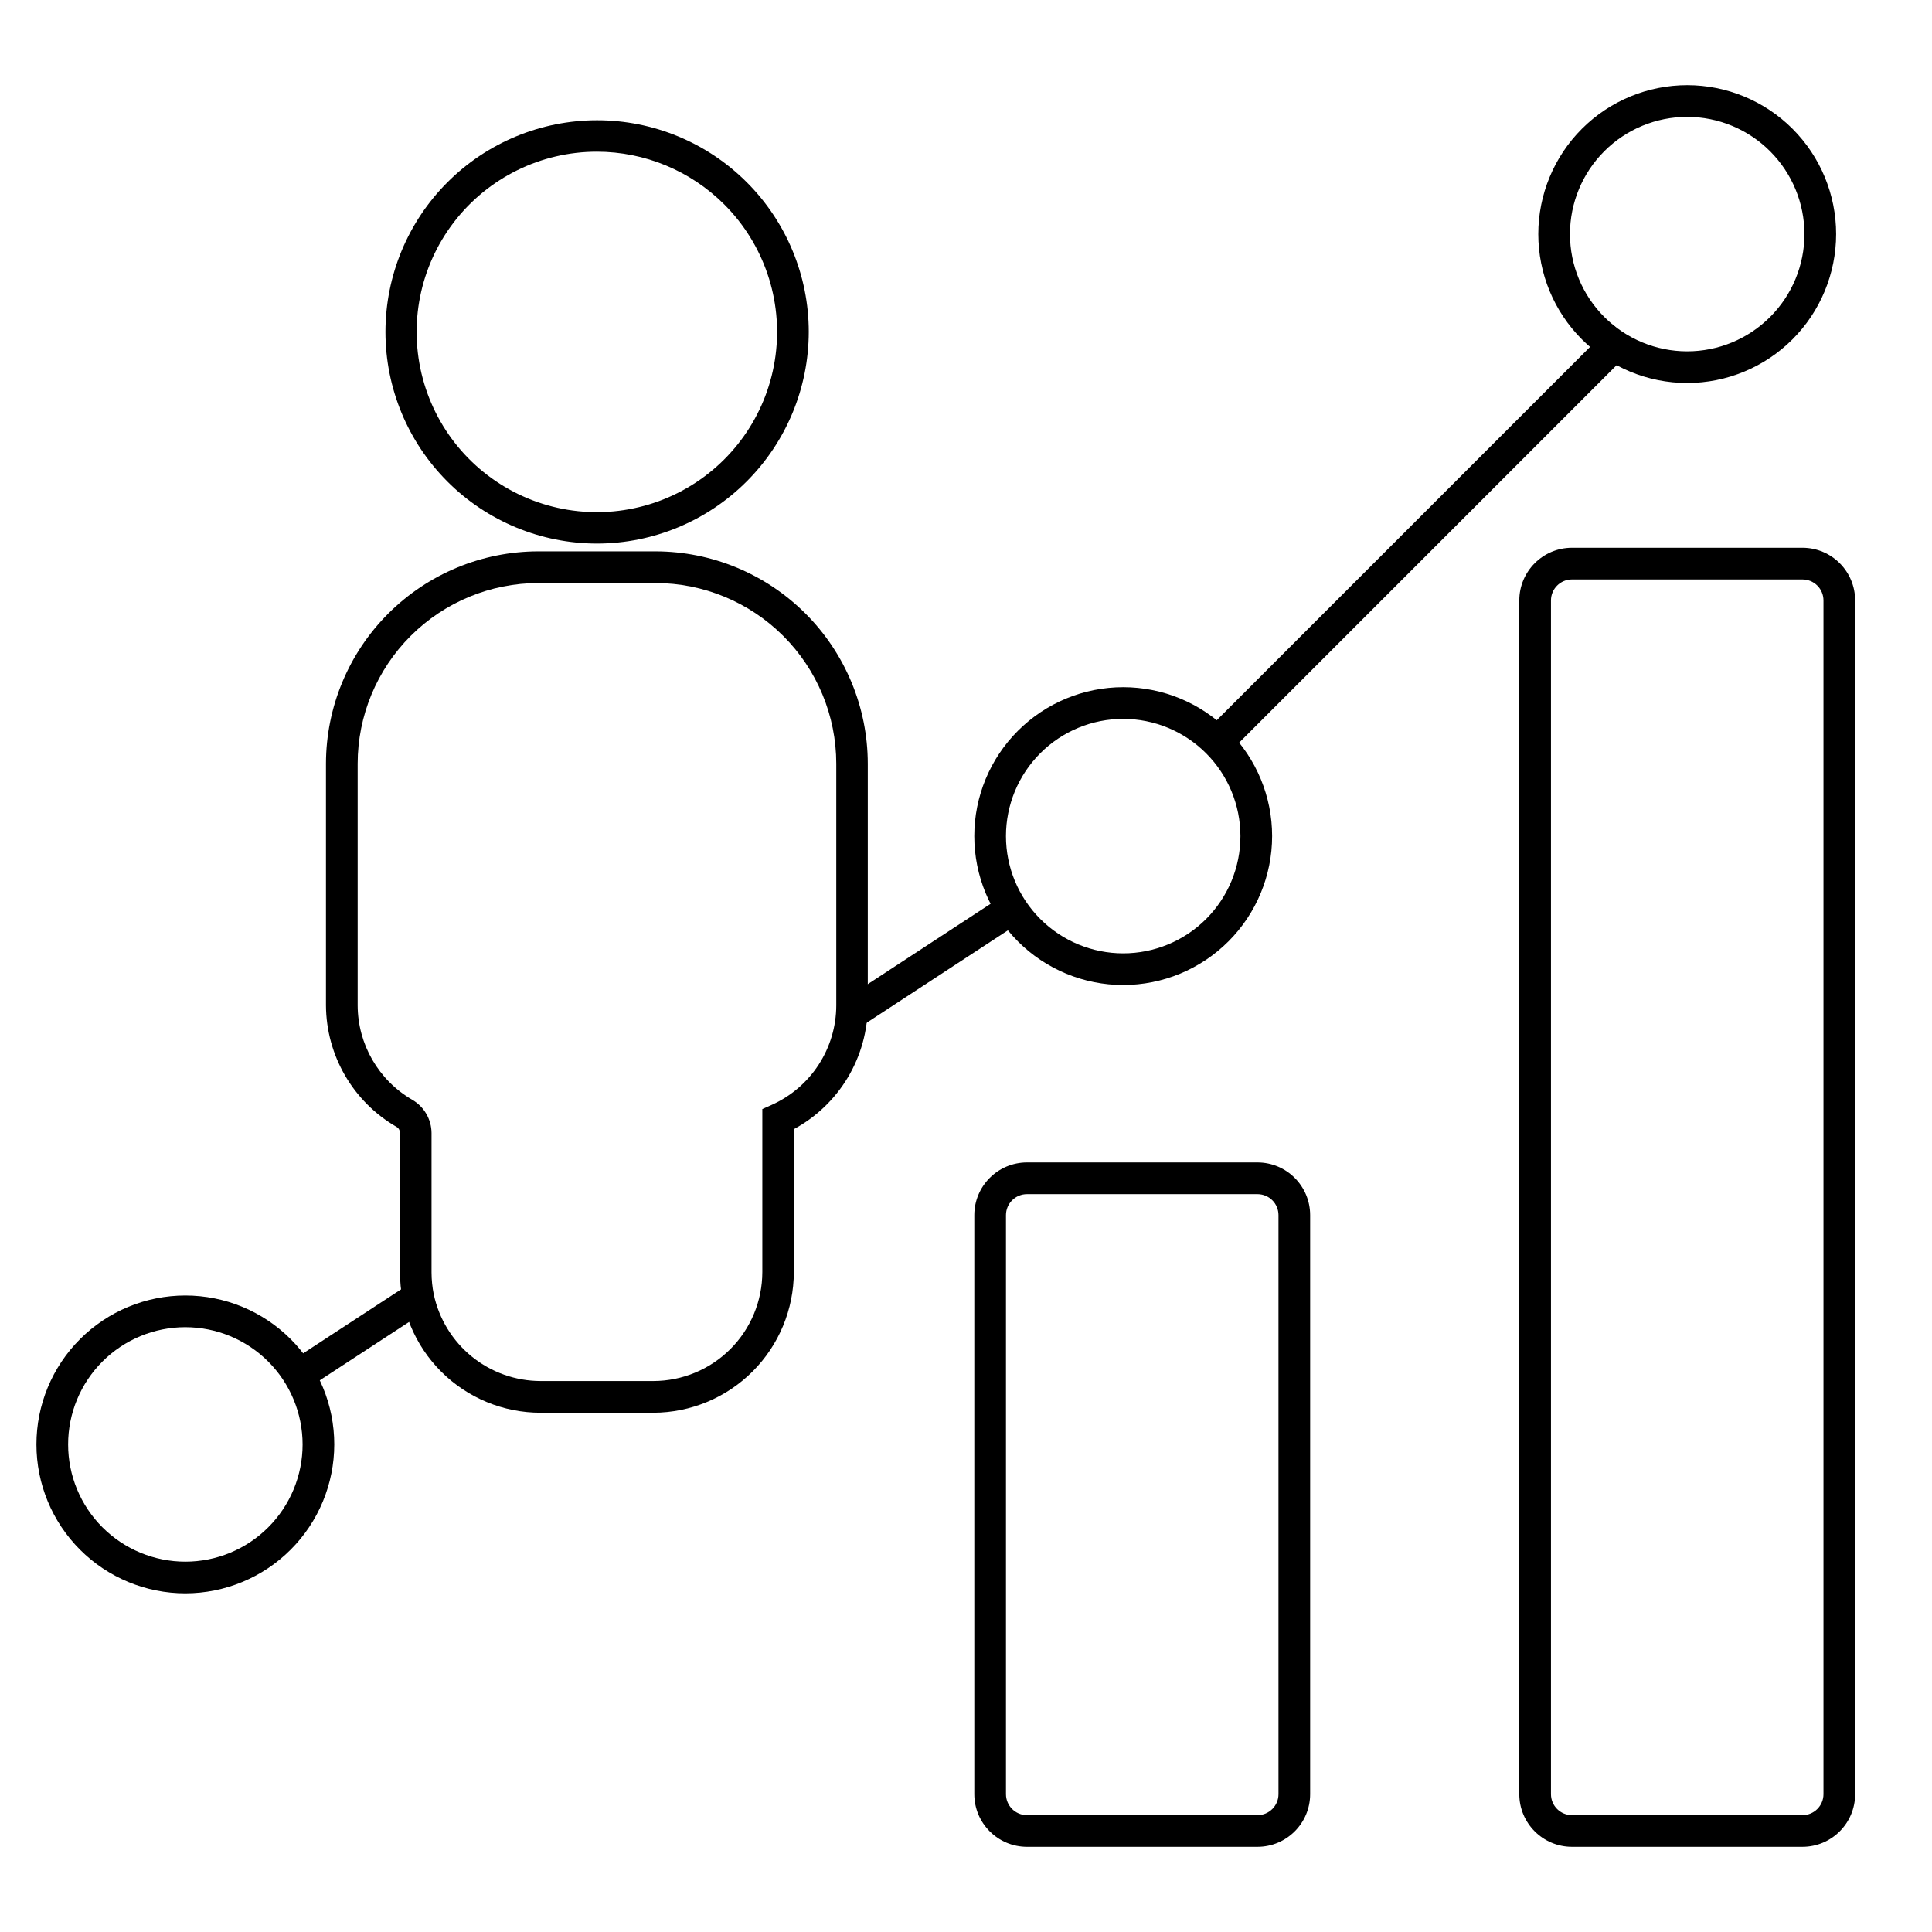 <?xml version="1.0" encoding="UTF-8"?>
<!-- Uploaded to: SVG Repo, www.svgrepo.com, Generator: SVG Repo Mixer Tools -->
<svg fill="#000000" width="800px" height="800px" version="1.1" viewBox="144 144 512 512" xmlns="http://www.w3.org/2000/svg">
 <g>
  <path d="m463.64 337.68 107.73-107.73 5.938 5.938-107.73 107.73z"/>
  <path d="m368.41 408.45 42.395-27.742 4.598 7.027-42.395 27.742z"/>
  <path d="m221.02 504.82 31.504-20.59 4.594 7.027-31.504 20.59z"/>
  <path d="m302.21 288.05c-14.875-0.008-29.133-5.922-39.645-16.441-10.516-10.523-16.418-24.785-16.414-39.66 0.004-14.871 5.91-29.133 16.43-39.648 10.516-10.52 24.777-16.426 39.648-16.43 14.875-0.004 29.137 5.898 39.66 16.414 10.52 10.512 16.434 24.77 16.441 39.641-0.016 14.883-5.934 29.148-16.457 39.668-10.52 10.523-24.785 16.441-39.664 16.457zm0-103.85c-14.852-0.008-28.863 6.887-37.91 18.664-9.047 11.777-12.102 27.09-8.266 41.438 3.836 14.348 14.129 26.09 27.848 31.781 13.719 5.688 29.301 4.668 42.164-2.754s21.539-20.402 23.48-35.129c1.941-14.723-3.078-29.508-13.578-40.012-8.953-8.945-21.086-13.977-33.738-13.988z"/>
  <path d="m317.14 518.39h-29.84c-9.895 0.016-19.391-3.906-26.387-10.898-7-6.996-10.926-16.488-10.914-26.383v-36.949c-0.016-0.645-0.371-1.234-0.938-1.543-11.496-6.652-18.602-18.898-18.676-32.176v-64.07c0.02-14.914 5.949-29.215 16.496-39.762 10.547-10.543 24.848-16.477 39.762-16.496h31.07c14.914 0.02 29.215 5.953 39.762 16.496 10.547 10.547 16.477 24.848 16.496 39.762v64.07c-0.012 6.723-1.84 13.32-5.289 19.094-3.449 5.773-8.395 10.508-14.309 13.703v37.871c-0.012 9.875-3.934 19.344-10.914 26.332-6.977 6.988-16.441 10.926-26.32 10.949zm-30.461-219.88c-12.695 0.004-24.871 5.047-33.852 14.02s-14.031 21.145-14.043 33.84v64.07c0.035 10.309 5.539 19.828 14.457 25.004 3.144 1.82 5.094 5.168 5.121 8.801v36.945c0.004 1.957 0.199 3.91 0.59 5.828 1.379 6.496 4.945 12.324 10.105 16.508 5.16 4.18 11.598 6.465 18.242 6.465h29.844-0.004c7.66-0.008 15-3.055 20.418-8.469 5.414-5.414 8.461-12.758 8.469-20.414v-43.195l2.484-1.109c5.09-2.281 9.41-5.981 12.445-10.66 3.035-4.676 4.656-10.129 4.668-15.703v-64.07c-0.012-12.695-5.066-24.871-14.051-33.844-8.984-8.977-21.164-14.016-33.859-14.016z"/>
  <path d="m591.13 245.5c-10.469 0-20.508-4.156-27.906-11.559-7.402-7.402-11.562-17.438-11.562-27.906 0-10.465 4.16-20.504 11.562-27.906 7.398-7.398 17.438-11.559 27.906-11.559 10.465 0 20.504 4.16 27.902 11.559 7.402 7.402 11.562 17.441 11.562 27.906-0.012 10.465-4.172 20.496-11.57 27.898-7.398 7.398-17.434 11.559-27.895 11.566zm0-70.535v0.004c-8.242 0-16.145 3.273-21.969 9.098-5.828 5.828-9.102 13.73-9.102 21.969 0 8.242 3.273 16.145 9.102 21.969 5.824 5.828 13.727 9.102 21.969 9.102 8.238 0 16.141-3.273 21.965-9.102 5.828-5.824 9.102-13.727 9.102-21.969-0.008-8.238-3.285-16.133-9.109-21.957-5.824-5.824-13.723-9.102-21.957-9.109z"/>
  <path d="m441.66 405.04c-10.469 0-20.504-4.156-27.906-11.559-7.402-7.398-11.559-17.438-11.559-27.906 0-10.465 4.156-20.504 11.559-27.906 7.402-7.398 17.438-11.559 27.906-11.559 10.465 0 20.504 4.16 27.906 11.559 7.402 7.402 11.559 17.441 11.559 27.906-0.008 10.465-4.172 20.5-11.57 27.898-7.398 7.398-17.43 11.559-27.895 11.566zm0-70.535v0.004c-8.242 0-16.145 3.273-21.969 9.098-5.828 5.828-9.102 13.73-9.102 21.969 0 8.242 3.273 16.145 9.102 21.969 5.824 5.828 13.727 9.102 21.969 9.102 8.238 0 16.141-3.273 21.969-9.102 5.824-5.824 9.098-13.727 9.098-21.969-0.008-8.234-3.285-16.133-9.109-21.957-5.824-5.824-13.719-9.102-21.957-9.109z"/>
  <path d="m193.12 566.25c-10.465 0-20.504-4.156-27.906-11.559-7.402-7.398-11.559-17.438-11.559-27.906 0-10.465 4.156-20.504 11.559-27.906 7.402-7.398 17.441-11.559 27.906-11.559 10.469 0 20.504 4.16 27.906 11.559 7.402 7.402 11.559 17.441 11.559 27.906-0.008 10.465-4.168 20.5-11.566 27.898-7.402 7.398-17.434 11.559-27.898 11.566zm0-70.535v0.004c-8.238 0-16.141 3.273-21.969 9.098-5.824 5.828-9.098 13.73-9.098 21.969 0 8.242 3.273 16.145 9.098 21.969 5.828 5.828 13.73 9.102 21.969 9.102 8.238 0 16.141-3.273 21.969-9.102 5.828-5.824 9.102-13.727 9.102-21.969-0.012-8.234-3.285-16.133-9.109-21.957-5.828-5.824-13.723-9.102-21.961-9.109z"/>
  <path d="m477.25 633.43h-61.098c-7.703-0.008-13.945-6.25-13.953-13.953v-153.46c0.008-7.703 6.25-13.949 13.953-13.957h61.098c7.703 0.008 13.945 6.254 13.953 13.957v153.46c-0.008 7.703-6.25 13.945-13.953 13.953zm-61.098-172.97c-3.066 0-5.559 2.488-5.559 5.559v153.46c0 3.066 2.492 5.559 5.559 5.559h61.098c3.07 0 5.559-2.492 5.559-5.559v-153.46c0-1.477-0.586-2.891-1.629-3.934-1.043-1.039-2.457-1.625-3.93-1.625z"/>
  <path d="m621.68 633.43h-61.098c-7.703-0.008-13.945-6.25-13.953-13.953v-316.36c0.008-7.703 6.25-13.949 13.953-13.957h61.098c7.703 0.008 13.945 6.254 13.953 13.957v316.36c-0.008 7.703-6.25 13.945-13.953 13.953zm-61.098-335.87c-3.07 0-5.559 2.488-5.559 5.559v316.36c0 3.066 2.488 5.559 5.559 5.559h61.098c3.07 0 5.559-2.492 5.559-5.559v-316.36c0-1.477-0.586-2.891-1.629-3.934-1.043-1.039-2.457-1.625-3.93-1.625z"/>
 </g>
</svg>